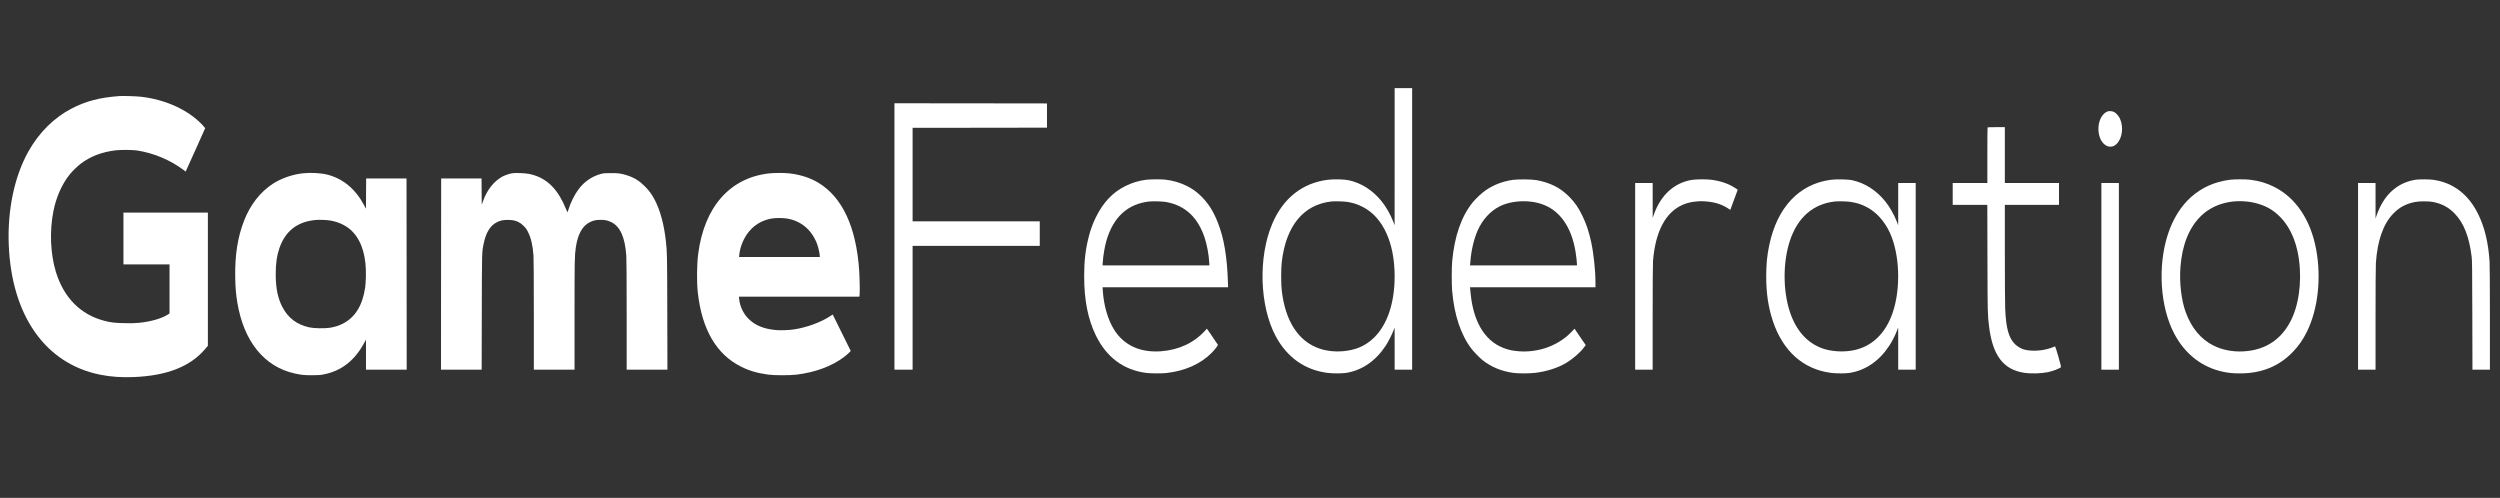 <?xml version="1.0" standalone="no"?>
<!DOCTYPE svg PUBLIC "-//W3C//DTD SVG 20010904//EN"
 "http://www.w3.org/TR/2001/REC-SVG-20010904/DTD/svg10.dtd">
<svg version="1.0" xmlns="http://www.w3.org/2000/svg"
 width="7432pt" height="1480pt" viewBox="0 0 7432 1480"
 preserveAspectRatio="xMidYMid meet">

<rect x="0" y="0" width="7432" height="1480" fill="#333333" stroke="none"/>

<g transform="translate(0,1480) scale(0.1,-0.1)"
fill="#ffffff" stroke="none">
<path d="M41460 10143 l-1 -2038 -38 100 c-79 208 -221 456 -351 615 -268 328
-595 537 -972 621 -135 30 -446 37 -629 14 -750 -95 -1323 -547 -1644 -1300
-426 -996 -382 -2450 100 -3351 337 -628 866 -1003 1538 -1089 154 -20 433
-20 557 0 469 75 875 354 1173 805 76 115 190 340 237 465 l29 80 1 -627 0
-628 260 0 260 0 0 4185 0 4185 -260 0 -260 0 0 -2037z m-1395 -1347 c171 -29
290 -68 442 -145 603 -304 953 -1063 953 -2066 0 -795 -222 -1449 -622 -1831
-254 -242 -537 -363 -925 -396 -235 -20 -467 6 -680 77 -629 209 -1025 815
-1129 1730 -12 105 -17 230 -17 420 0 190 5 315 17 420 122 1075 641 1711
1471 1805 108 12 380 4 490 -14z"/>
<path d="M3545 11944 c-586 -44 -991 -150 -1421 -373 -519 -270 -968 -717
-1281 -1276 -414 -740 -623 -1734 -583 -2770 83 -2107 1089 -3538 2719 -3864
313 -63 630 -85 1000 -70 990 40 1681 313 2127 842 l74 88 0 1979 0 1980
-1255 0 -1255 0 0 -770 0 -770 685 0 685 0 0 -729 0 -728 -38 -26 c-187 -123
-497 -214 -862 -253 -119 -12 -219 -15 -430 -11 -293 5 -408 18 -610 71 -708
184 -1207 690 -1441 1461 -160 529 -188 1200 -73 1788 83 426 256 817 491
1107 80 98 239 252 334 322 287 213 619 339 1024 389 146 18 505 16 638 -4
494 -75 992 -284 1390 -584 l58 -43 18 42 c10 24 141 313 290 642 149 330 271
603 271 607 0 4 -39 49 -87 100 -426 447 -1098 753 -1833 834 -138 15 -529 27
-635 19z"/>
<path d="M26590 7770 l0 -3960 270 0 270 0 0 1840 0 1840 1890 0 1890 0 0 365
0 365 -1890 0 -1890 0 0 1390 0 1390 1998 2 1997 3 0 360 0 360 -2267 3 -2268
2 0 -3960z"/>
<path d="M62655 11488 c-174 -65 -289 -306 -272 -571 17 -272 168 -477 351
-477 78 1 132 25 194 87 165 167 206 498 93 748 -34 74 -116 167 -176 197 -46
24 -147 33 -190 16z"/>
<path d="M59087 11013 c-4 -3 -7 -377 -7 -830 l0 -823 -515 0 -515 0 0 -325 0
-325 514 0 515 0 4 -1587 c4 -1641 5 -1687 48 -2028 107 -867 428 -1287 1052
-1379 191 -29 500 -20 697 20 136 28 350 109 386 147 9 9 -10 88 -75 317 -48
168 -92 304 -97 303 -5 -2 -51 -19 -103 -39 -244 -93 -576 -117 -805 -58 -100
26 -213 91 -286 164 -188 189 -266 477 -290 1064 -5 127 -10 871 -10 1654 l0
1422 805 0 805 0 0 325 0 325 -805 0 -805 0 0 830 0 830 -253 0 c-140 0 -257
-3 -260 -7z"/>
<path d="M9011 9649 c-315 -33 -659 -153 -906 -316 -369 -243 -661 -617 -843
-1078 -197 -499 -282 -1037 -269 -1715 6 -310 21 -486 63 -737 191 -1154 802
-1908 1706 -2106 194 -43 281 -52 513 -52 185 1 239 4 337 23 532 101 930 409
1217 942 l51 95 0 -447 0 -448 605 0 605 0 -2 2843 -3 2842 -600 0 -600 0 -3
-450 -2 -450 -55 103 c-255 479 -623 788 -1084 908 -192 50 -492 67 -730 43z
m809 -1405 c273 -47 516 -171 676 -347 271 -298 398 -741 381 -1331 -3 -116
-13 -257 -21 -314 -80 -541 -305 -898 -681 -1082 -120 -59 -236 -94 -387 -116
-152 -22 -461 -15 -593 14 -370 81 -635 282 -803 610 -135 262 -195 560 -195
967 -1 320 33 557 108 775 179 513 530 788 1074 840 110 11 332 3 441 -16z"/>
<path d="M15221 9649 c-78 -14 -228 -65 -291 -101 -251 -140 -452 -395 -571
-728 l-38 -105 -3 390 -3 390 -600 0 -600 0 -3 -2842 -2 -2843 605 0 604 0 4
1708 c4 1843 2 1780 57 2045 67 327 198 536 394 632 107 52 182 68 321 68 215
0 343 -50 477 -184 65 -66 85 -94 132 -191 86 -175 133 -383 156 -688 6 -84
10 -748 10 -1762 l0 -1628 605 0 605 0 0 1628 c0 1617 3 1760 36 1992 57 405
198 660 424 768 107 51 177 66 315 66 137 0 208 -15 311 -65 269 -128 413
-445 453 -1001 7 -96 11 -711 11 -1767 l0 -1621 606 0 605 0 -4 1718 c-4 1728
-5 1768 -42 2107 -54 490 -169 916 -331 1224 -87 165 -168 276 -294 402 -165
166 -316 259 -530 327 -175 56 -254 67 -480 66 -189 0 -212 -2 -302 -26 -260
-71 -484 -224 -654 -448 -120 -158 -239 -396 -302 -601 -14 -49 -29 -89 -33
-89 -3 0 -20 38 -37 84 -18 46 -59 138 -91 204 -245 496 -561 761 -1018 853
-122 24 -409 35 -502 18z"/>
<path d="M22850 9644 c-1159 -138 -1912 -998 -2094 -2390 -41 -312 -46 -838
-12 -1149 122 -1100 552 -1837 1286 -2205 241 -121 485 -193 805 -236 182 -25
641 -26 845 -1 558 68 1049 250 1410 523 52 40 119 97 148 126 l53 55 -268
541 -268 542 -75 -49 c-290 -189 -711 -341 -1092 -396 -155 -22 -394 -30 -533
-16 -348 34 -594 134 -789 320 -162 155 -270 377 -292 600 l-7 71 1791 0 1790
0 8 78 c8 88 -1 519 -16 727 -92 1281 -503 2155 -1214 2584 -242 145 -528 238
-853 276 -157 18 -465 18 -623 -1z m535 -1339 c441 -67 777 -362 923 -810 29
-89 62 -252 62 -307 l0 -28 -1200 0 -1199 0 5 53 c22 218 97 424 221 611 175
262 440 432 753 481 116 18 314 18 435 0z"/>
<path d="M34060 9455 c-216 -30 -408 -88 -605 -186 -376 -186 -660 -486 -875
-924 -93 -189 -156 -360 -210 -568 -101 -392 -140 -723 -140 -1192 0 -710 112
-1273 349 -1760 317 -647 820 -1022 1490 -1110 136 -18 451 -20 597 -5 560 61
1032 271 1360 607 98 99 188 218 178 235 -4 7 -79 118 -166 246 l-159 232 -52
-57 c-330 -364 -777 -574 -1310 -615 -623 -48 -1116 182 -1405 654 -181 296
-300 711 -328 1146 l-7 102 1866 0 1865 0 -4 143 c-24 763 -117 1318 -301
1782 -128 324 -264 543 -468 754 -138 143 -279 246 -450 331 -207 103 -401
160 -645 190 -115 14 -464 11 -580 -5z m605 -660 c293 -51 551 -181 745 -375
171 -170 310 -409 403 -692 66 -198 121 -490 133 -705 l7 -113 -1588 0 -1588
0 7 103 c13 202 59 468 112 647 205 692 637 1083 1271 1150 119 12 387 4 498
-15z"/>
<path d="M44981 9454 c-300 -42 -571 -145 -810 -307 -116 -79 -299 -250 -393
-366 -338 -419 -543 -1014 -609 -1766 -7 -77 -12 -270 -12 -430 0 -159 5 -353
12 -430 64 -729 258 -1308 580 -1730 61 -80 241 -265 316 -325 263 -209 568
-336 925 -385 147 -20 471 -20 641 0 341 40 680 148 927 296 204 122 419 310
536 468 l46 63 -111 161 c-61 89 -136 199 -166 244 l-56 82 -95 -100 c-206
-216 -482 -385 -791 -483 -243 -77 -526 -109 -773 -88 -79 7 -177 19 -218 28
-653 136 -1060 652 -1190 1511 -10 70 -22 166 -25 213 -3 47 -8 100 -11 118
l-5 32 1866 0 1865 0 0 128 c0 373 -55 890 -131 1232 -66 299 -141 523 -253
755 -125 260 -231 412 -410 590 -260 258 -553 405 -961 481 -127 23 -550 29
-694 8z m490 -645 c139 -14 233 -33 359 -75 534 -177 890 -680 1009 -1424 21
-131 41 -308 41 -366 l0 -34 -1590 0 -1591 0 5 33 c3 17 8 70 11 117 22 297
104 641 211 884 146 329 379 584 662 725 236 118 574 172 883 140z"/>
<path d="M50280 9450 c-516 -91 -908 -451 -1111 -1020 l-38 -105 0 518 -1 517
-260 0 -260 0 0 -2775 0 -2775 260 0 260 0 0 1554 c0 1003 4 1600 11 1683 72
876 374 1445 884 1666 180 78 407 115 630 103 292 -15 515 -81 713 -209 l71
-46 9 27 c6 15 49 133 97 262 48 129 93 252 101 273 l13 38 -84 55 c-188 123
-422 203 -694 239 -156 21 -468 18 -601 -5z"/>
<path d="M54415 9454 c-932 -129 -1579 -816 -1816 -1928 -67 -313 -93 -577
-93 -941 0 -508 62 -921 198 -1330 300 -896 904 -1434 1730 -1540 158 -20 426
-20 553 0 472 75 876 351 1176 805 82 124 175 305 228 445 l38 100 1 -627 0
-628 260 0 260 0 0 2775 0 2775 -260 0 -260 0 0 -627 -1 -628 -38 100 c-79
208 -221 456 -351 615 -268 327 -594 536 -972 621 -126 29 -488 36 -653 13z
m615 -658 c178 -30 295 -67 444 -142 297 -149 545 -420 707 -771 296 -642 332
-1658 83 -2383 -208 -608 -609 -996 -1147 -1110 -304 -65 -675 -43 -947 55
-450 163 -778 533 -960 1083 -210 634 -210 1480 0 2114 230 695 687 1094 1335
1168 106 12 379 4 485 -14z"/>
<path d="M66275 9454 c-885 -120 -1523 -687 -1829 -1623 -307 -940 -229 -2158
190 -2951 322 -609 828 -1002 1459 -1134 171 -35 293 -47 505 -46 633 0 1151
211 1560 636 179 186 302 364 425 614 325 666 427 1582 270 2433 -164 889
-614 1553 -1270 1872 -214 105 -424 166 -678 200 -146 19 -491 19 -632 -1z
m506 -644 c271 -26 538 -113 733 -238 394 -252 671 -693 790 -1257 135 -646
80 -1394 -143 -1919 -275 -650 -786 -1010 -1479 -1042 -320 -15 -620 44 -877
172 -373 185 -655 522 -825 984 -133 360 -195 884 -160 1350 50 655 254 1168
601 1510 337 333 828 492 1360 440z"/>
<path d="M71827 9459 c-480 -70 -850 -353 -1077 -824 -32 -66 -74 -167 -94
-225 l-36 -105 0 528 0 527 -260 0 -260 0 0 -2775 0 -2775 260 0 260 0 0 1508
c0 889 4 1569 10 1657 44 666 215 1158 509 1467 183 193 382 300 657 354 123
25 404 25 529 1 265 -52 467 -159 647 -345 272 -281 431 -684 505 -1282 14
-119 17 -320 20 -1747 l4 -1613 259 0 260 0 0 1538 c0 911 -4 1596 -10 1682
-38 560 -144 1003 -334 1395 -287 593 -746 946 -1339 1030 -111 16 -413 18
-510 4z"/>
<path d="M62470 6585 l0 -2775 260 0 260 0 0 2775 0 2775 -260 0 -260 0 0
-2775z"/>
</g>
</svg>
